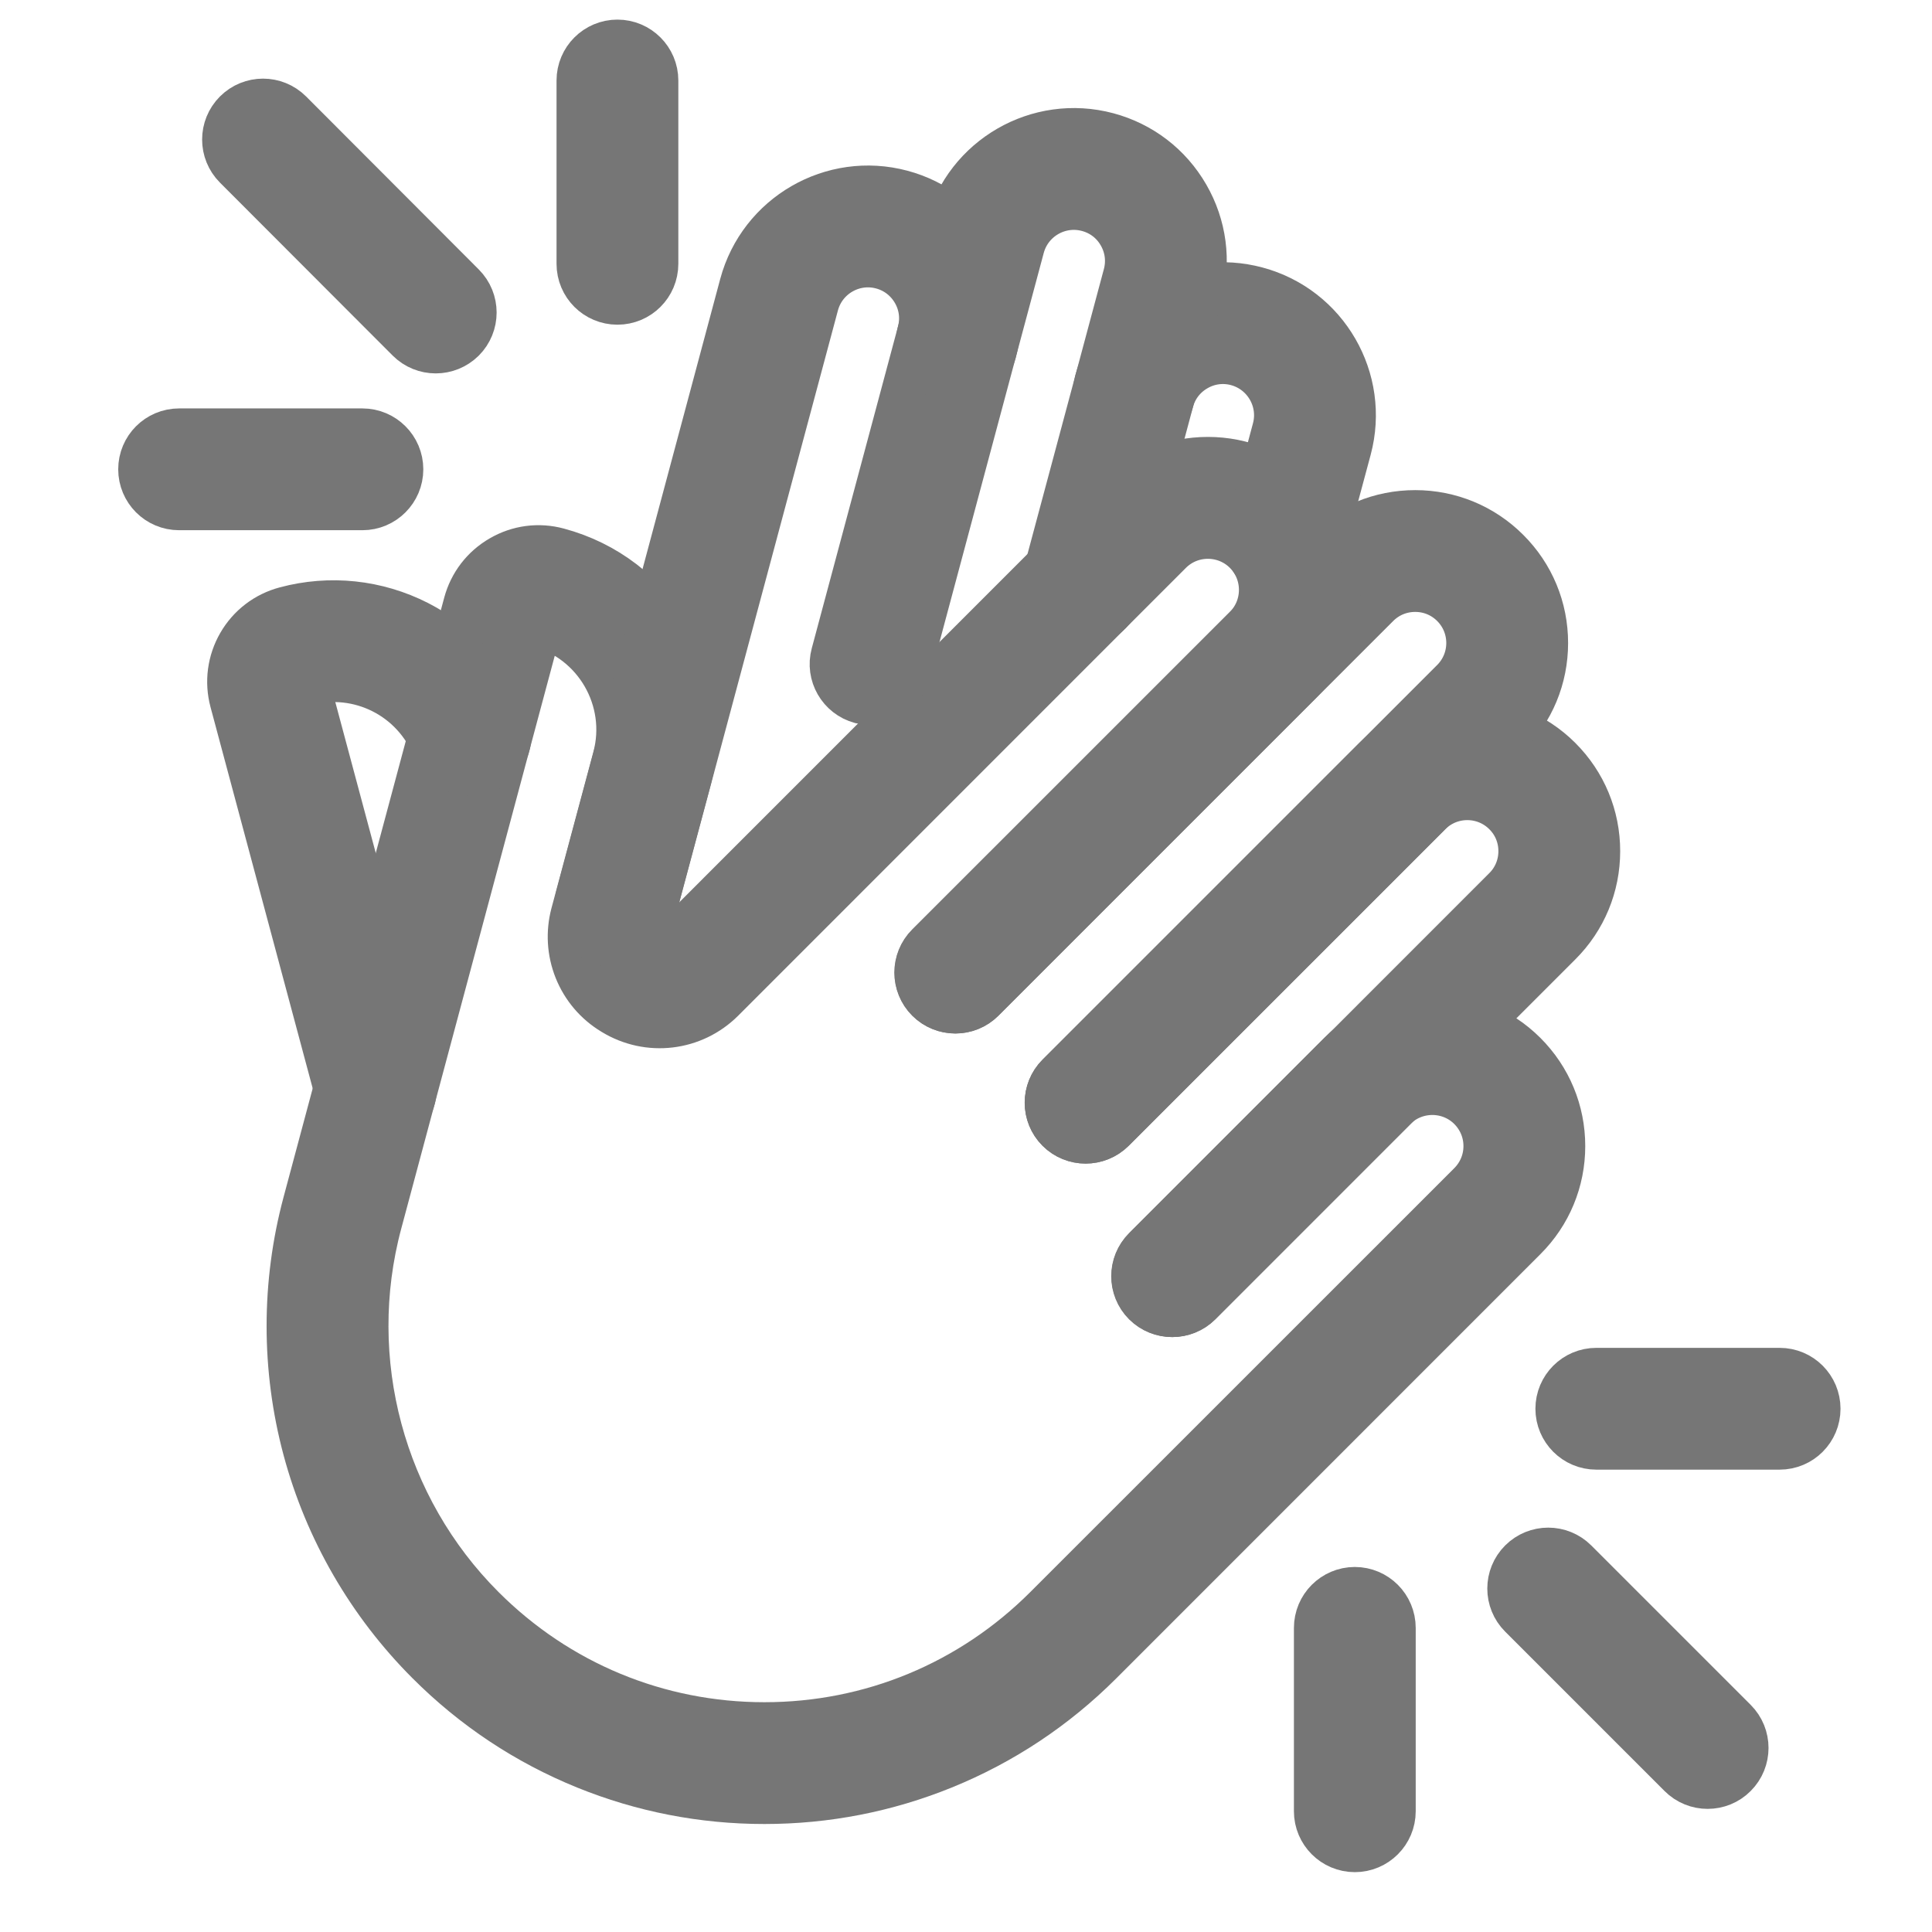 <svg width="24" height="24" viewBox="0 0 24 24" fill="none" xmlns="http://www.w3.org/2000/svg">
<path d="M14.564 16.183C14.479 16.183 14.395 16.151 14.331 16.087C14.202 15.958 14.202 15.749 14.331 15.62L18.802 11.148C18.956 10.995 19.04 10.79 19.04 10.573C19.04 10.356 18.956 10.152 18.802 9.999C18.485 9.682 17.97 9.682 17.653 9.999L13.72 13.931C13.591 14.06 13.382 14.06 13.253 13.931C13.124 13.803 13.124 13.594 13.253 13.465L17.186 9.532C17.76 8.957 18.695 8.957 19.269 9.532C19.547 9.81 19.7 10.18 19.7 10.573C19.7 10.967 19.547 11.337 19.269 11.615L14.797 16.087C14.733 16.151 14.648 16.183 14.564 16.183Z" fill="#767676" stroke="#767676" stroke-width="0.853"/>
<path d="M13.485 14.028C13.401 14.028 13.316 13.996 13.252 13.932C13.123 13.803 13.123 13.594 13.252 13.465L18.155 8.562C18.472 8.245 18.472 7.73 18.155 7.413C18.001 7.259 17.797 7.175 17.58 7.175C17.363 7.175 17.159 7.259 17.005 7.413L12.102 12.316C11.974 12.444 11.765 12.444 11.636 12.316C11.507 12.187 11.507 11.978 11.636 11.849L16.538 6.946C16.817 6.668 17.186 6.515 17.58 6.515C17.973 6.515 18.343 6.668 18.621 6.946C18.9 7.224 19.053 7.594 19.053 7.988C19.053 8.381 18.9 8.751 18.621 9.029L13.719 13.932C13.654 13.996 13.57 14.028 13.485 14.028Z" fill="#767676" stroke="#767676" stroke-width="0.853"/>
<path d="M9.496 22.232C8.748 22.232 8.019 22.09 7.329 21.81C6.615 21.52 5.974 21.095 5.425 20.545C4.711 19.831 4.195 18.939 3.934 17.964C3.673 16.989 3.673 15.958 3.934 14.983L5.93 7.535C5.985 7.331 6.115 7.162 6.297 7.057C6.479 6.951 6.691 6.923 6.894 6.978C7.451 7.127 7.917 7.484 8.205 7.984C8.493 8.483 8.57 9.065 8.421 9.622L7.901 11.56C7.868 11.685 7.921 11.819 8.031 11.886L8.04 11.891C8.157 11.962 8.305 11.945 8.401 11.849L13.963 6.286C14.242 6.008 14.611 5.854 15.005 5.854C15.398 5.854 15.768 6.008 16.046 6.286C16.621 6.86 16.621 7.795 16.046 8.369L12.1 12.315C11.971 12.444 11.762 12.444 11.633 12.315C11.504 12.186 11.504 11.977 11.633 11.848L15.58 7.902C15.896 7.585 15.896 7.07 15.58 6.753C15.263 6.436 14.747 6.436 14.43 6.753L8.868 12.316C8.556 12.627 8.075 12.685 7.697 12.455L7.689 12.45C7.512 12.343 7.377 12.184 7.299 11.991C7.222 11.798 7.21 11.59 7.263 11.39L7.783 9.451C7.997 8.653 7.521 7.829 6.723 7.616C6.656 7.597 6.586 7.638 6.568 7.705L4.572 15.154C4.102 16.908 4.607 18.795 5.891 20.078C6.854 21.041 8.134 21.572 9.496 21.572C10.858 21.572 12.138 21.041 13.101 20.078L18.368 14.812C18.521 14.658 18.606 14.454 18.606 14.237C18.606 14.02 18.521 13.816 18.368 13.662C18.051 13.345 17.535 13.345 17.218 13.662L14.794 16.087C14.665 16.215 14.456 16.215 14.327 16.087C14.198 15.958 14.198 15.749 14.327 15.62L16.751 13.195C17.326 12.621 18.26 12.621 18.834 13.195C19.113 13.474 19.266 13.844 19.266 14.237C19.266 14.63 19.113 15 18.834 15.278L13.568 20.545C13.018 21.095 12.377 21.52 11.663 21.81C10.973 22.09 10.244 22.232 9.496 22.232Z" fill="#767676" stroke="#767676" stroke-width="0.853"/>
<path d="M15.962 7.031C15.934 7.031 15.905 7.027 15.876 7.02C15.7 6.972 15.596 6.791 15.643 6.615L15.977 5.368C16.093 4.935 15.835 4.489 15.402 4.372C15.193 4.316 14.973 4.345 14.786 4.454C14.598 4.562 14.463 4.738 14.407 4.947C14.36 5.123 14.179 5.228 14.002 5.181C13.826 5.133 13.722 4.952 13.769 4.776C13.871 4.396 14.115 4.079 14.455 3.882C14.796 3.685 15.193 3.633 15.573 3.735C16.358 3.945 16.825 4.754 16.615 5.539L16.28 6.786C16.241 6.934 16.108 7.031 15.962 7.031Z" fill="#767676" stroke="#767676" stroke-width="0.853"/>
<path d="M10.815 8.58C10.786 8.58 10.758 8.576 10.729 8.569C10.553 8.521 10.448 8.34 10.496 8.164L11.917 2.86C12.127 2.076 12.936 1.609 13.721 1.819C14.101 1.921 14.418 2.164 14.615 2.505C14.812 2.846 14.864 3.243 14.762 3.623L13.761 7.361C13.713 7.537 13.533 7.642 13.356 7.595C13.18 7.547 13.076 7.366 13.123 7.19L14.125 3.452C14.181 3.242 14.152 3.023 14.043 2.835C13.935 2.647 13.76 2.513 13.55 2.457C13.117 2.341 12.671 2.598 12.554 3.031L11.133 8.335C11.094 8.483 10.96 8.58 10.815 8.58Z" fill="#767676" stroke="#767676" stroke-width="0.853"/>
<path d="M4.669 13.854C4.523 13.854 4.39 13.757 4.35 13.61L3.027 8.673C2.973 8.47 3.001 8.257 3.106 8.075C3.211 7.893 3.381 7.763 3.584 7.709C4.101 7.57 4.648 7.628 5.124 7.871C5.597 8.113 5.963 8.517 6.154 9.01C6.22 9.18 6.136 9.372 5.966 9.438C5.796 9.503 5.605 9.419 5.539 9.249C5.262 8.536 4.495 8.148 3.755 8.346C3.71 8.358 3.687 8.388 3.677 8.405C3.668 8.422 3.653 8.458 3.665 8.502L4.988 13.439C5.035 13.615 4.93 13.796 4.754 13.843C4.726 13.851 4.697 13.854 4.669 13.854Z" fill="#767676" stroke="#767676" stroke-width="0.853"/>
<path d="M7.643 11.589C7.615 11.589 7.586 11.586 7.557 11.578C7.381 11.531 7.277 11.35 7.324 11.174L9.359 3.575C9.57 2.79 10.379 2.323 11.163 2.533C11.543 2.635 11.861 2.879 12.058 3.22C12.254 3.56 12.307 3.957 12.205 4.337C12.158 4.513 11.977 4.618 11.8 4.571C11.624 4.523 11.52 4.342 11.567 4.166C11.623 3.957 11.595 3.738 11.486 3.55C11.377 3.362 11.202 3.227 10.992 3.171C10.559 3.055 10.113 3.313 9.997 3.746L7.961 11.345C7.922 11.492 7.789 11.589 7.643 11.589Z" fill="#767676" stroke="#767676" stroke-width="0.853"/>
<path d="M7.67 3.607C7.488 3.607 7.34 3.46 7.34 3.277V1C7.34 0.818 7.488 0.67 7.67 0.67C7.852 0.67 8 0.818 8 1V3.277C8 3.46 7.852 3.607 7.67 3.607Z" fill="#767676" stroke="#767676" stroke-width="0.853"/>
<path d="M4.502 6.16H2.225C2.042 6.16 1.895 6.012 1.895 5.83C1.895 5.648 2.042 5.5 2.225 5.5H4.502C4.684 5.5 4.832 5.648 4.832 5.83C4.832 6.012 4.684 6.16 4.502 6.16Z" fill="#767676" stroke="#767676" stroke-width="0.853"/>
<path d="M5.413 4.212C5.328 4.212 5.244 4.18 5.179 4.115L3.034 1.967C2.905 1.838 2.905 1.629 3.034 1.5C3.163 1.371 3.372 1.371 3.501 1.5L5.646 3.649C5.775 3.778 5.775 3.987 5.646 4.116C5.581 4.18 5.497 4.212 5.413 4.212Z" fill="#767676" stroke="#767676" stroke-width="0.853"/>
<path d="M16.83 22.83C16.648 22.83 16.5 22.682 16.5 22.5V20.223C16.5 20.04 16.648 19.892 16.83 19.892C17.012 19.892 17.16 20.04 17.16 20.223V22.5C17.16 22.682 17.012 22.83 16.83 22.83Z" fill="#767676" stroke="#767676" stroke-width="0.853"/>
<path d="M22.107 17.83H19.83C19.648 17.83 19.5 17.682 19.5 17.5C19.5 17.318 19.648 17.17 19.83 17.17H22.107C22.29 17.17 22.437 17.318 22.437 17.5C22.437 17.682 22.29 17.83 22.107 17.83Z" fill="#767676" stroke="#767676" stroke-width="0.853"/>
<path d="M21.213 22.044C21.128 22.044 21.044 22.012 20.979 21.947L18.999 19.967C18.87 19.838 18.87 19.629 18.999 19.5C19.128 19.371 19.337 19.371 19.466 19.5L21.446 21.48C21.575 21.609 21.575 21.818 21.446 21.947C21.382 22.012 21.297 22.044 21.213 22.044Z" fill="#767676" stroke="#767676" stroke-width="0.853"/>
</svg>
